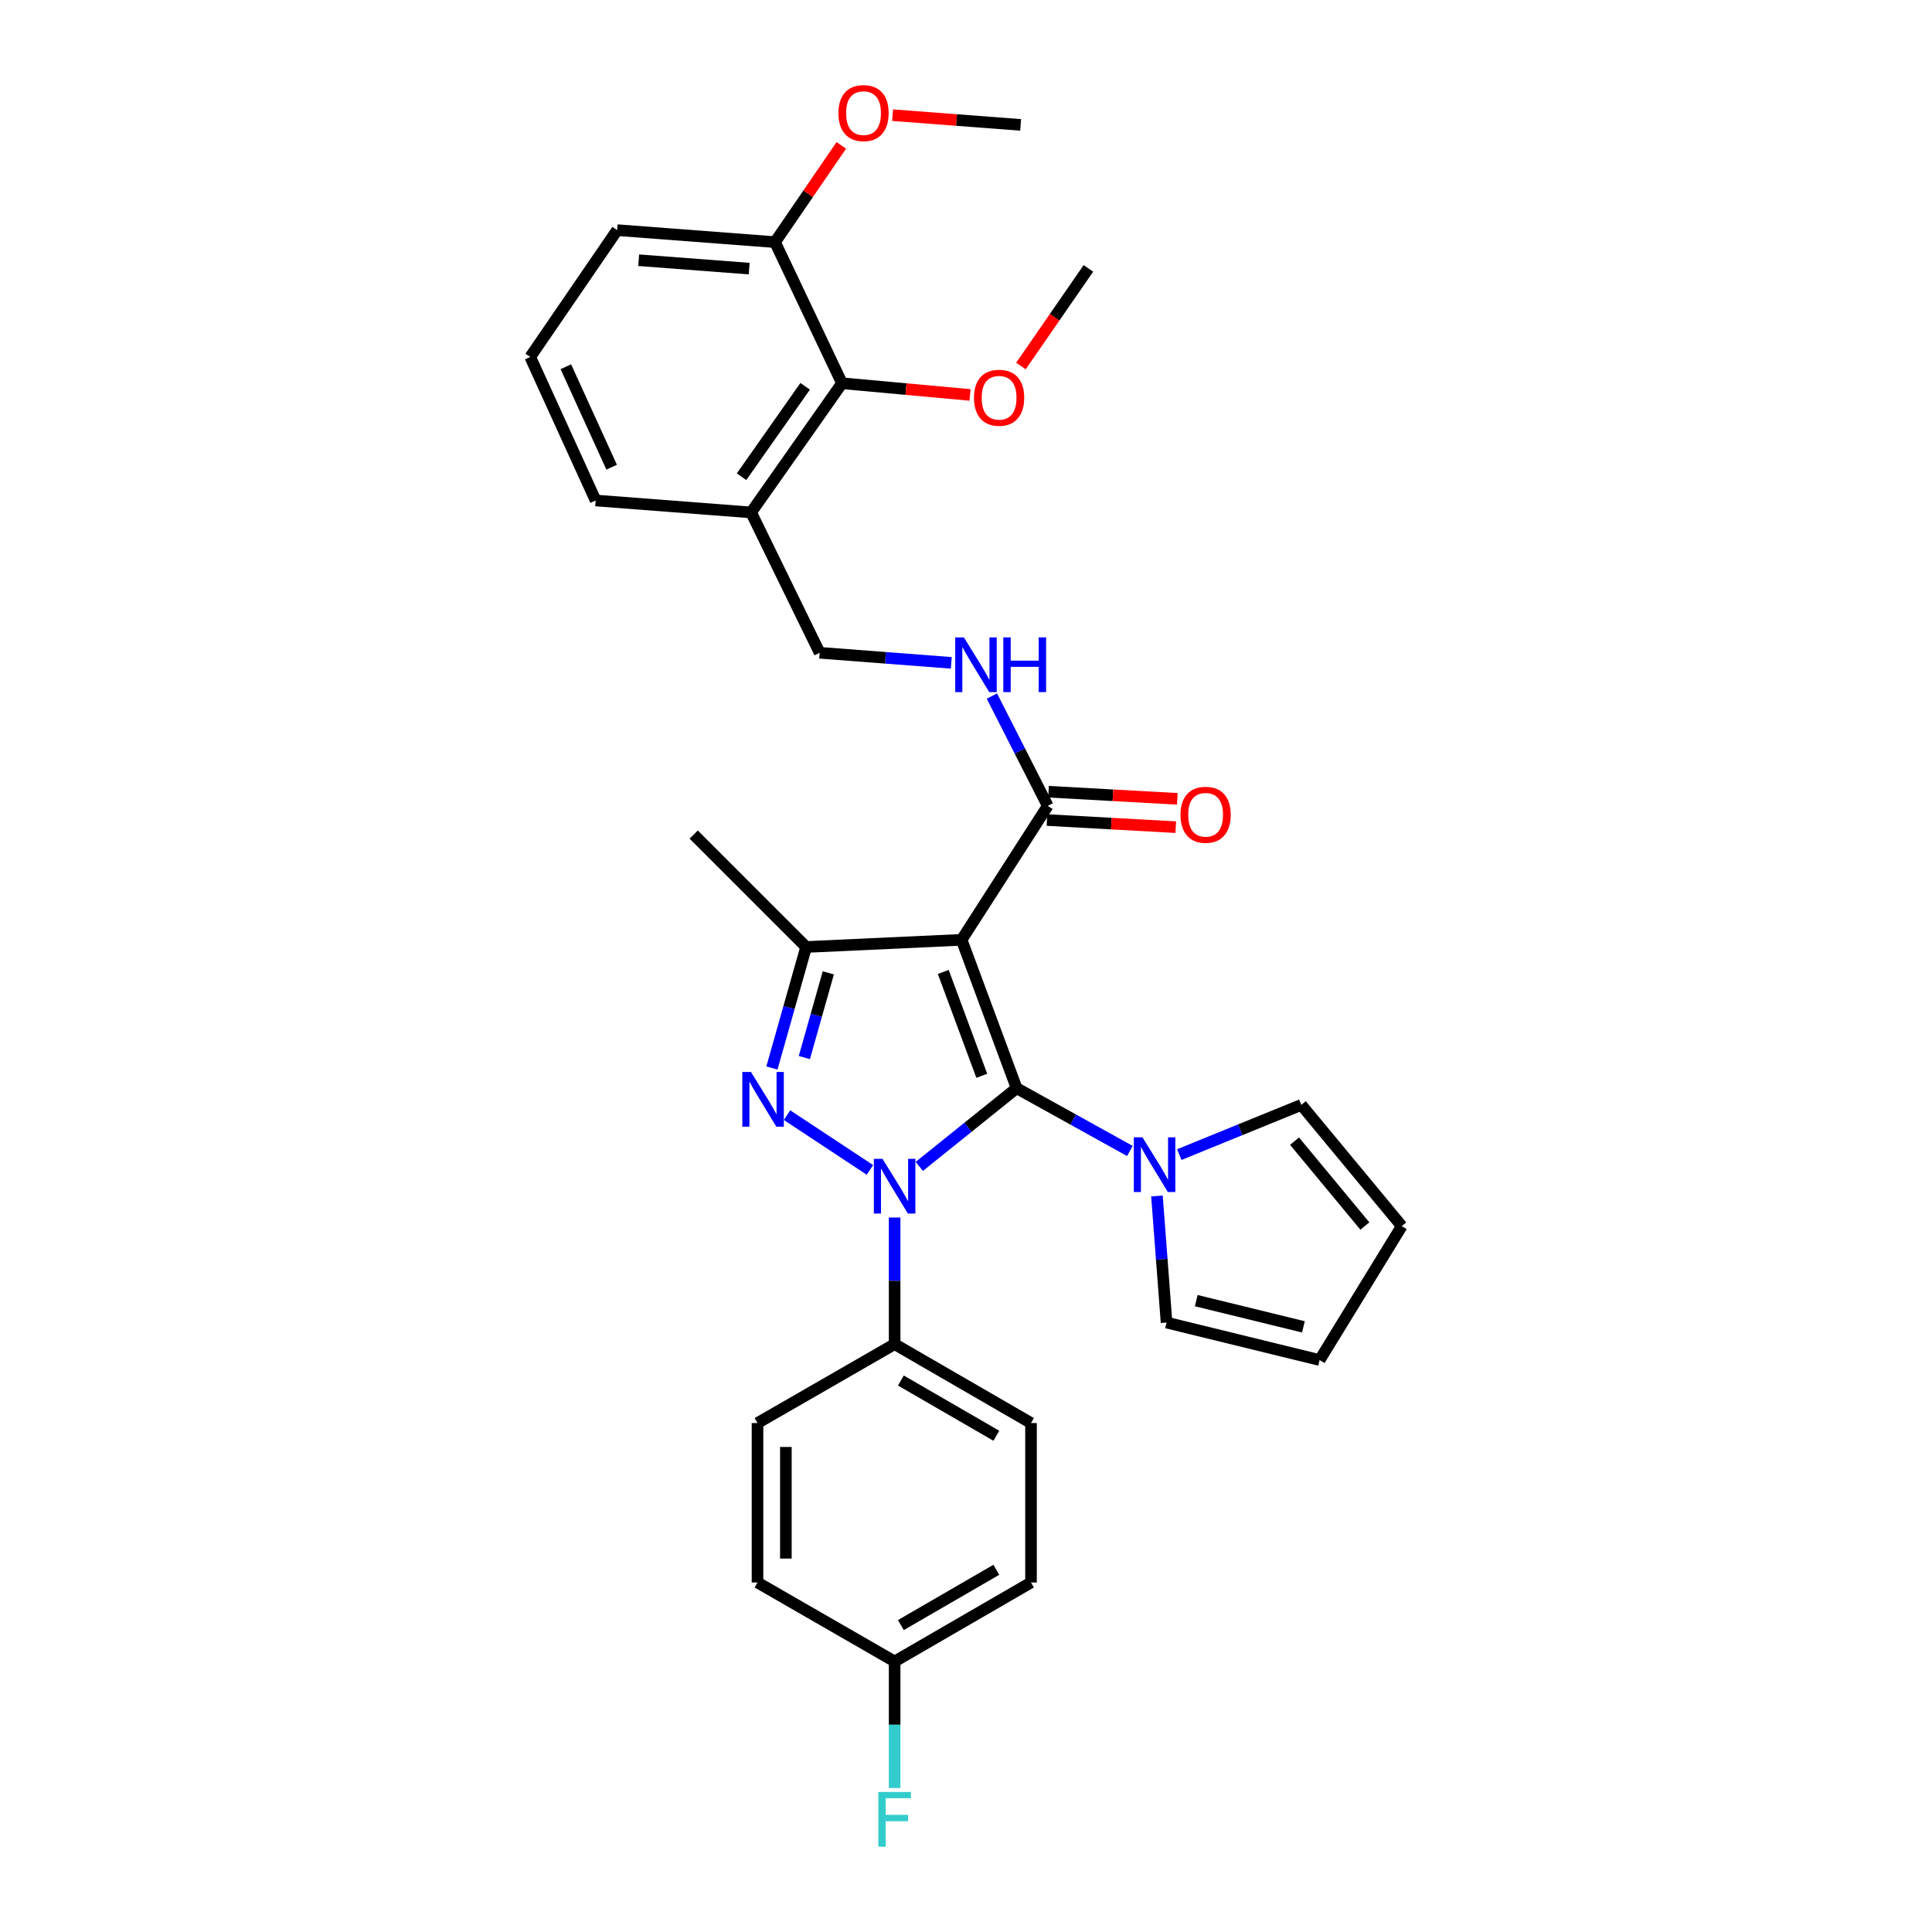 <?xml version='1.0' encoding='iso-8859-1'?>
<svg version='1.1' baseProfile='full'
              xmlns='http://www.w3.org/2000/svg'
                      xmlns:rdkit='http://www.rdkit.org/xml'
                      xmlns:xlink='http://www.w3.org/1999/xlink'
                  xml:space='preserve'
width='1000px' height='1000px' viewBox='0 0 1000 1000'>
<!-- END OF HEADER -->
<rect style='opacity:1.0;fill:#FFFFFF;stroke:none' width='1000' height='1000' x='0' y='0'> </rect>
<path class='bond-0' d='M 526.208,563.24 L 501.015,583.484' style='fill:none;fill-rule:evenodd;stroke:#000000;stroke-width:6px;stroke-linecap:butt;stroke-linejoin:miter;stroke-opacity:1' />
<path class='bond-0' d='M 501.015,583.484 L 475.822,603.727' style='fill:none;fill-rule:evenodd;stroke:#0000FF;stroke-width:6px;stroke-linecap:butt;stroke-linejoin:miter;stroke-opacity:1' />
<path class='bond-1' d='M 526.208,563.24 L 497.724,486.451' style='fill:none;fill-rule:evenodd;stroke:#000000;stroke-width:6px;stroke-linecap:butt;stroke-linejoin:miter;stroke-opacity:1' />
<path class='bond-1' d='M 508.17,556.828 L 488.231,503.075' style='fill:none;fill-rule:evenodd;stroke:#000000;stroke-width:6px;stroke-linecap:butt;stroke-linejoin:miter;stroke-opacity:1' />
<path class='bond-4' d='M 526.208,563.24 L 555.517,579.493' style='fill:none;fill-rule:evenodd;stroke:#000000;stroke-width:6px;stroke-linecap:butt;stroke-linejoin:miter;stroke-opacity:1' />
<path class='bond-4' d='M 555.517,579.493 L 584.825,595.746' style='fill:none;fill-rule:evenodd;stroke:#0000FF;stroke-width:6px;stroke-linecap:butt;stroke-linejoin:miter;stroke-opacity:1' />
<path class='bond-2' d='M 450.277,605.543 L 407.36,577.196' style='fill:none;fill-rule:evenodd;stroke:#0000FF;stroke-width:6px;stroke-linecap:butt;stroke-linejoin:miter;stroke-opacity:1' />
<path class='bond-6' d='M 463.057,630.188 L 463.057,662.953' style='fill:none;fill-rule:evenodd;stroke:#0000FF;stroke-width:6px;stroke-linecap:butt;stroke-linejoin:miter;stroke-opacity:1' />
<path class='bond-6' d='M 463.057,662.953 L 463.057,695.718' style='fill:none;fill-rule:evenodd;stroke:#000000;stroke-width:6px;stroke-linecap:butt;stroke-linejoin:miter;stroke-opacity:1' />
<path class='bond-3' d='M 497.724,486.451 L 417.256,490.162' style='fill:none;fill-rule:evenodd;stroke:#000000;stroke-width:6px;stroke-linecap:butt;stroke-linejoin:miter;stroke-opacity:1' />
<path class='bond-5' d='M 497.724,486.451 L 542.31,417.116' style='fill:none;fill-rule:evenodd;stroke:#000000;stroke-width:6px;stroke-linecap:butt;stroke-linejoin:miter;stroke-opacity:1' />
<path class='bond-31' d='M 399.546,552.799 L 408.401,521.48' style='fill:none;fill-rule:evenodd;stroke:#0000FF;stroke-width:6px;stroke-linecap:butt;stroke-linejoin:miter;stroke-opacity:1' />
<path class='bond-31' d='M 408.401,521.48 L 417.256,490.162' style='fill:none;fill-rule:evenodd;stroke:#000000;stroke-width:6px;stroke-linecap:butt;stroke-linejoin:miter;stroke-opacity:1' />
<path class='bond-31' d='M 416.331,547.398 L 422.529,525.475' style='fill:none;fill-rule:evenodd;stroke:#0000FF;stroke-width:6px;stroke-linecap:butt;stroke-linejoin:miter;stroke-opacity:1' />
<path class='bond-31' d='M 422.529,525.475 L 428.728,503.552' style='fill:none;fill-rule:evenodd;stroke:#000000;stroke-width:6px;stroke-linecap:butt;stroke-linejoin:miter;stroke-opacity:1' />
<path class='bond-21' d='M 417.256,490.162 L 359.056,431.978' style='fill:none;fill-rule:evenodd;stroke:#000000;stroke-width:6px;stroke-linecap:butt;stroke-linejoin:miter;stroke-opacity:1' />
<path class='bond-10' d='M 598.836,619.043 L 601.321,651.801' style='fill:none;fill-rule:evenodd;stroke:#0000FF;stroke-width:6px;stroke-linecap:butt;stroke-linejoin:miter;stroke-opacity:1' />
<path class='bond-10' d='M 601.321,651.801 L 603.806,684.559' style='fill:none;fill-rule:evenodd;stroke:#000000;stroke-width:6px;stroke-linecap:butt;stroke-linejoin:miter;stroke-opacity:1' />
<path class='bond-11' d='M 610.397,597.622 L 641.976,584.755' style='fill:none;fill-rule:evenodd;stroke:#0000FF;stroke-width:6px;stroke-linecap:butt;stroke-linejoin:miter;stroke-opacity:1' />
<path class='bond-11' d='M 641.976,584.755 L 673.556,571.887' style='fill:none;fill-rule:evenodd;stroke:#000000;stroke-width:6px;stroke-linecap:butt;stroke-linejoin:miter;stroke-opacity:1' />
<path class='bond-7' d='M 542.31,417.116 L 527.858,388.698' style='fill:none;fill-rule:evenodd;stroke:#000000;stroke-width:6px;stroke-linecap:butt;stroke-linejoin:miter;stroke-opacity:1' />
<path class='bond-7' d='M 527.858,388.698 L 513.406,360.279' style='fill:none;fill-rule:evenodd;stroke:#0000FF;stroke-width:6px;stroke-linecap:butt;stroke-linejoin:miter;stroke-opacity:1' />
<path class='bond-13' d='M 541.904,424.446 L 575.239,426.293' style='fill:none;fill-rule:evenodd;stroke:#000000;stroke-width:6px;stroke-linecap:butt;stroke-linejoin:miter;stroke-opacity:1' />
<path class='bond-13' d='M 575.239,426.293 L 608.575,428.14' style='fill:none;fill-rule:evenodd;stroke:#FF0000;stroke-width:6px;stroke-linecap:butt;stroke-linejoin:miter;stroke-opacity:1' />
<path class='bond-13' d='M 542.716,409.786 L 576.052,411.633' style='fill:none;fill-rule:evenodd;stroke:#000000;stroke-width:6px;stroke-linecap:butt;stroke-linejoin:miter;stroke-opacity:1' />
<path class='bond-13' d='M 576.052,411.633 L 609.387,413.48' style='fill:none;fill-rule:evenodd;stroke:#FF0000;stroke-width:6px;stroke-linecap:butt;stroke-linejoin:miter;stroke-opacity:1' />
<path class='bond-17' d='M 463.057,695.718 L 533.648,736.568' style='fill:none;fill-rule:evenodd;stroke:#000000;stroke-width:6px;stroke-linecap:butt;stroke-linejoin:miter;stroke-opacity:1' />
<path class='bond-17' d='M 466.292,714.553 L 515.705,743.148' style='fill:none;fill-rule:evenodd;stroke:#000000;stroke-width:6px;stroke-linecap:butt;stroke-linejoin:miter;stroke-opacity:1' />
<path class='bond-18' d='M 463.057,695.718 L 392.083,736.568' style='fill:none;fill-rule:evenodd;stroke:#000000;stroke-width:6px;stroke-linecap:butt;stroke-linejoin:miter;stroke-opacity:1' />
<path class='bond-12' d='M 492.395,343.093 L 458.329,340.486' style='fill:none;fill-rule:evenodd;stroke:#0000FF;stroke-width:6px;stroke-linecap:butt;stroke-linejoin:miter;stroke-opacity:1' />
<path class='bond-12' d='M 458.329,340.486 L 424.263,337.879' style='fill:none;fill-rule:evenodd;stroke:#000000;stroke-width:6px;stroke-linecap:butt;stroke-linejoin:miter;stroke-opacity:1' />
<path class='bond-8' d='M 435.813,198.371 L 388.772,265.234' style='fill:none;fill-rule:evenodd;stroke:#000000;stroke-width:6px;stroke-linecap:butt;stroke-linejoin:miter;stroke-opacity:1' />
<path class='bond-8' d='M 416.748,199.952 L 383.819,246.756' style='fill:none;fill-rule:evenodd;stroke:#000000;stroke-width:6px;stroke-linecap:butt;stroke-linejoin:miter;stroke-opacity:1' />
<path class='bond-14' d='M 435.813,198.371 L 401.146,125.325' style='fill:none;fill-rule:evenodd;stroke:#000000;stroke-width:6px;stroke-linecap:butt;stroke-linejoin:miter;stroke-opacity:1' />
<path class='bond-20' d='M 435.813,198.371 L 468.951,201.396' style='fill:none;fill-rule:evenodd;stroke:#000000;stroke-width:6px;stroke-linecap:butt;stroke-linejoin:miter;stroke-opacity:1' />
<path class='bond-20' d='M 468.951,201.396 L 502.088,204.421' style='fill:none;fill-rule:evenodd;stroke:#FF0000;stroke-width:6px;stroke-linecap:butt;stroke-linejoin:miter;stroke-opacity:1' />
<path class='bond-9' d='M 388.772,265.234 L 424.263,337.879' style='fill:none;fill-rule:evenodd;stroke:#000000;stroke-width:6px;stroke-linecap:butt;stroke-linejoin:miter;stroke-opacity:1' />
<path class='bond-26' d='M 388.772,265.234 L 308.303,259.051' style='fill:none;fill-rule:evenodd;stroke:#000000;stroke-width:6px;stroke-linecap:butt;stroke-linejoin:miter;stroke-opacity:1' />
<path class='bond-15' d='M 603.806,684.559 L 683.034,703.956' style='fill:none;fill-rule:evenodd;stroke:#000000;stroke-width:6px;stroke-linecap:butt;stroke-linejoin:miter;stroke-opacity:1' />
<path class='bond-15' d='M 619.181,673.207 L 674.642,686.785' style='fill:none;fill-rule:evenodd;stroke:#000000;stroke-width:6px;stroke-linecap:butt;stroke-linejoin:miter;stroke-opacity:1' />
<path class='bond-16' d='M 673.556,571.887 L 725.557,634.63' style='fill:none;fill-rule:evenodd;stroke:#000000;stroke-width:6px;stroke-linecap:butt;stroke-linejoin:miter;stroke-opacity:1' />
<path class='bond-16' d='M 670.051,590.667 L 706.452,634.588' style='fill:none;fill-rule:evenodd;stroke:#000000;stroke-width:6px;stroke-linecap:butt;stroke-linejoin:miter;stroke-opacity:1' />
<path class='bond-25' d='M 401.146,125.325 L 418.303,100.287' style='fill:none;fill-rule:evenodd;stroke:#000000;stroke-width:6px;stroke-linecap:butt;stroke-linejoin:miter;stroke-opacity:1' />
<path class='bond-25' d='M 418.303,100.287 L 435.461,75.249' style='fill:none;fill-rule:evenodd;stroke:#FF0000;stroke-width:6px;stroke-linecap:butt;stroke-linejoin:miter;stroke-opacity:1' />
<path class='bond-34' d='M 401.146,125.325 L 319.437,119.118' style='fill:none;fill-rule:evenodd;stroke:#000000;stroke-width:6px;stroke-linecap:butt;stroke-linejoin:miter;stroke-opacity:1' />
<path class='bond-34' d='M 387.777,139.034 L 330.581,134.689' style='fill:none;fill-rule:evenodd;stroke:#000000;stroke-width:6px;stroke-linecap:butt;stroke-linejoin:miter;stroke-opacity:1' />
<path class='bond-32' d='M 683.034,703.956 L 725.557,634.63' style='fill:none;fill-rule:evenodd;stroke:#000000;stroke-width:6px;stroke-linecap:butt;stroke-linejoin:miter;stroke-opacity:1' />
<path class='bond-23' d='M 533.648,736.568 L 533.648,819.092' style='fill:none;fill-rule:evenodd;stroke:#000000;stroke-width:6px;stroke-linecap:butt;stroke-linejoin:miter;stroke-opacity:1' />
<path class='bond-22' d='M 392.083,736.568 L 392.083,819.092' style='fill:none;fill-rule:evenodd;stroke:#000000;stroke-width:6px;stroke-linecap:butt;stroke-linejoin:miter;stroke-opacity:1' />
<path class='bond-22' d='M 406.766,748.946 L 406.766,806.713' style='fill:none;fill-rule:evenodd;stroke:#000000;stroke-width:6px;stroke-linecap:butt;stroke-linejoin:miter;stroke-opacity:1' />
<path class='bond-19' d='M 463.057,859.975 L 392.083,819.092' style='fill:none;fill-rule:evenodd;stroke:#000000;stroke-width:6px;stroke-linecap:butt;stroke-linejoin:miter;stroke-opacity:1' />
<path class='bond-24' d='M 463.057,859.975 L 463.057,892.727' style='fill:none;fill-rule:evenodd;stroke:#000000;stroke-width:6px;stroke-linecap:butt;stroke-linejoin:miter;stroke-opacity:1' />
<path class='bond-24' d='M 463.057,892.727 L 463.057,925.48' style='fill:none;fill-rule:evenodd;stroke:#33CCCC;stroke-width:6px;stroke-linecap:butt;stroke-linejoin:miter;stroke-opacity:1' />
<path class='bond-33' d='M 463.057,859.975 L 533.648,819.092' style='fill:none;fill-rule:evenodd;stroke:#000000;stroke-width:6px;stroke-linecap:butt;stroke-linejoin:miter;stroke-opacity:1' />
<path class='bond-33' d='M 466.287,841.137 L 515.7,812.519' style='fill:none;fill-rule:evenodd;stroke:#000000;stroke-width:6px;stroke-linecap:butt;stroke-linejoin:miter;stroke-opacity:1' />
<path class='bond-29' d='M 528.433,189.442 L 545.89,164.186' style='fill:none;fill-rule:evenodd;stroke:#FF0000;stroke-width:6px;stroke-linecap:butt;stroke-linejoin:miter;stroke-opacity:1' />
<path class='bond-29' d='M 545.89,164.186 L 563.347,138.931' style='fill:none;fill-rule:evenodd;stroke:#000000;stroke-width:6px;stroke-linecap:butt;stroke-linejoin:miter;stroke-opacity:1' />
<path class='bond-30' d='M 462.002,59.606 L 495.141,62.126' style='fill:none;fill-rule:evenodd;stroke:#FF0000;stroke-width:6px;stroke-linecap:butt;stroke-linejoin:miter;stroke-opacity:1' />
<path class='bond-30' d='M 495.141,62.126 L 528.28,64.645' style='fill:none;fill-rule:evenodd;stroke:#000000;stroke-width:6px;stroke-linecap:butt;stroke-linejoin:miter;stroke-opacity:1' />
<path class='bond-27' d='M 308.303,259.051 L 274.443,184.765' style='fill:none;fill-rule:evenodd;stroke:#000000;stroke-width:6px;stroke-linecap:butt;stroke-linejoin:miter;stroke-opacity:1' />
<path class='bond-27' d='M 316.584,241.818 L 292.883,189.818' style='fill:none;fill-rule:evenodd;stroke:#000000;stroke-width:6px;stroke-linecap:butt;stroke-linejoin:miter;stroke-opacity:1' />
<path class='bond-28' d='M 274.443,184.765 L 319.437,119.118' style='fill:none;fill-rule:evenodd;stroke:#000000;stroke-width:6px;stroke-linecap:butt;stroke-linejoin:miter;stroke-opacity:1' />
<path  class='atom-1' d='M 456.797 599.825
L 466.077 614.825
Q 466.997 616.305, 468.477 618.985
Q 469.957 621.665, 470.037 621.825
L 470.037 599.825
L 473.797 599.825
L 473.797 628.145
L 469.917 628.145
L 459.957 611.745
Q 458.797 609.825, 457.557 607.625
Q 456.357 605.425, 455.997 604.745
L 455.997 628.145
L 452.317 628.145
L 452.317 599.825
L 456.797 599.825
' fill='#0000FF'/>
<path  class='atom-3' d='M 388.703 554.847
L 397.983 569.847
Q 398.903 571.327, 400.383 574.007
Q 401.863 576.687, 401.943 576.847
L 401.943 554.847
L 405.703 554.847
L 405.703 583.167
L 401.823 583.167
L 391.863 566.767
Q 390.703 564.847, 389.463 562.647
Q 388.263 560.447, 387.903 559.767
L 387.903 583.167
L 384.223 583.167
L 384.223 554.847
L 388.703 554.847
' fill='#0000FF'/>
<path  class='atom-5' d='M 591.346 588.674
L 600.626 603.674
Q 601.546 605.154, 603.026 607.834
Q 604.506 610.514, 604.586 610.674
L 604.586 588.674
L 608.346 588.674
L 608.346 616.994
L 604.466 616.994
L 594.506 600.594
Q 593.346 598.674, 592.106 596.474
Q 590.906 594.274, 590.546 593.594
L 590.546 616.994
L 586.866 616.994
L 586.866 588.674
L 591.346 588.674
' fill='#0000FF'/>
<path  class='atom-8' d='M 498.903 329.911
L 508.183 344.911
Q 509.103 346.391, 510.583 349.071
Q 512.063 351.751, 512.143 351.911
L 512.143 329.911
L 515.903 329.911
L 515.903 358.231
L 512.023 358.231
L 502.063 341.831
Q 500.903 339.911, 499.663 337.711
Q 498.463 335.511, 498.103 334.831
L 498.103 358.231
L 494.423 358.231
L 494.423 329.911
L 498.903 329.911
' fill='#0000FF'/>
<path  class='atom-8' d='M 519.303 329.911
L 523.143 329.911
L 523.143 341.951
L 537.623 341.951
L 537.623 329.911
L 541.463 329.911
L 541.463 358.231
L 537.623 358.231
L 537.623 345.151
L 523.143 345.151
L 523.143 358.231
L 519.303 358.231
L 519.303 329.911
' fill='#0000FF'/>
<path  class='atom-14' d='M 611.027 421.723
Q 611.027 414.923, 614.387 411.123
Q 617.747 407.323, 624.027 407.323
Q 630.307 407.323, 633.667 411.123
Q 637.027 414.923, 637.027 421.723
Q 637.027 428.603, 633.627 432.523
Q 630.227 436.403, 624.027 436.403
Q 617.787 436.403, 614.387 432.523
Q 611.027 428.643, 611.027 421.723
M 624.027 433.203
Q 628.347 433.203, 630.667 430.323
Q 633.027 427.403, 633.027 421.723
Q 633.027 416.163, 630.667 413.363
Q 628.347 410.523, 624.027 410.523
Q 619.707 410.523, 617.347 413.323
Q 615.027 416.123, 615.027 421.723
Q 615.027 427.443, 617.347 430.323
Q 619.707 433.203, 624.027 433.203
' fill='#FF0000'/>
<path  class='atom-21' d='M 504.13 205.874
Q 504.13 199.074, 507.49 195.274
Q 510.85 191.474, 517.13 191.474
Q 523.41 191.474, 526.77 195.274
Q 530.13 199.074, 530.13 205.874
Q 530.13 212.754, 526.73 216.674
Q 523.33 220.554, 517.13 220.554
Q 510.89 220.554, 507.49 216.674
Q 504.13 212.794, 504.13 205.874
M 517.13 217.354
Q 521.45 217.354, 523.77 214.474
Q 526.13 211.554, 526.13 205.874
Q 526.13 200.314, 523.77 197.514
Q 521.45 194.674, 517.13 194.674
Q 512.81 194.674, 510.45 197.474
Q 508.13 200.274, 508.13 205.874
Q 508.13 211.594, 510.45 214.474
Q 512.81 217.354, 517.13 217.354
' fill='#FF0000'/>
<path  class='atom-25' d='M 454.637 927.523
L 471.477 927.523
L 471.477 930.763
L 458.437 930.763
L 458.437 939.363
L 470.037 939.363
L 470.037 942.643
L 458.437 942.643
L 458.437 955.843
L 454.637 955.843
L 454.637 927.523
' fill='#33CCCC'/>
<path  class='atom-26' d='M 433.963 58.542
Q 433.963 51.742, 437.323 47.943
Q 440.683 44.142, 446.963 44.142
Q 453.243 44.142, 456.603 47.943
Q 459.963 51.742, 459.963 58.542
Q 459.963 65.422, 456.563 69.343
Q 453.163 73.222, 446.963 73.222
Q 440.723 73.222, 437.323 69.343
Q 433.963 65.463, 433.963 58.542
M 446.963 70.022
Q 451.283 70.022, 453.603 67.142
Q 455.963 64.222, 455.963 58.542
Q 455.963 52.983, 453.603 50.182
Q 451.283 47.343, 446.963 47.343
Q 442.643 47.343, 440.283 50.142
Q 437.963 52.943, 437.963 58.542
Q 437.963 64.263, 440.283 67.142
Q 442.643 70.022, 446.963 70.022
' fill='#FF0000'/>
</svg>
